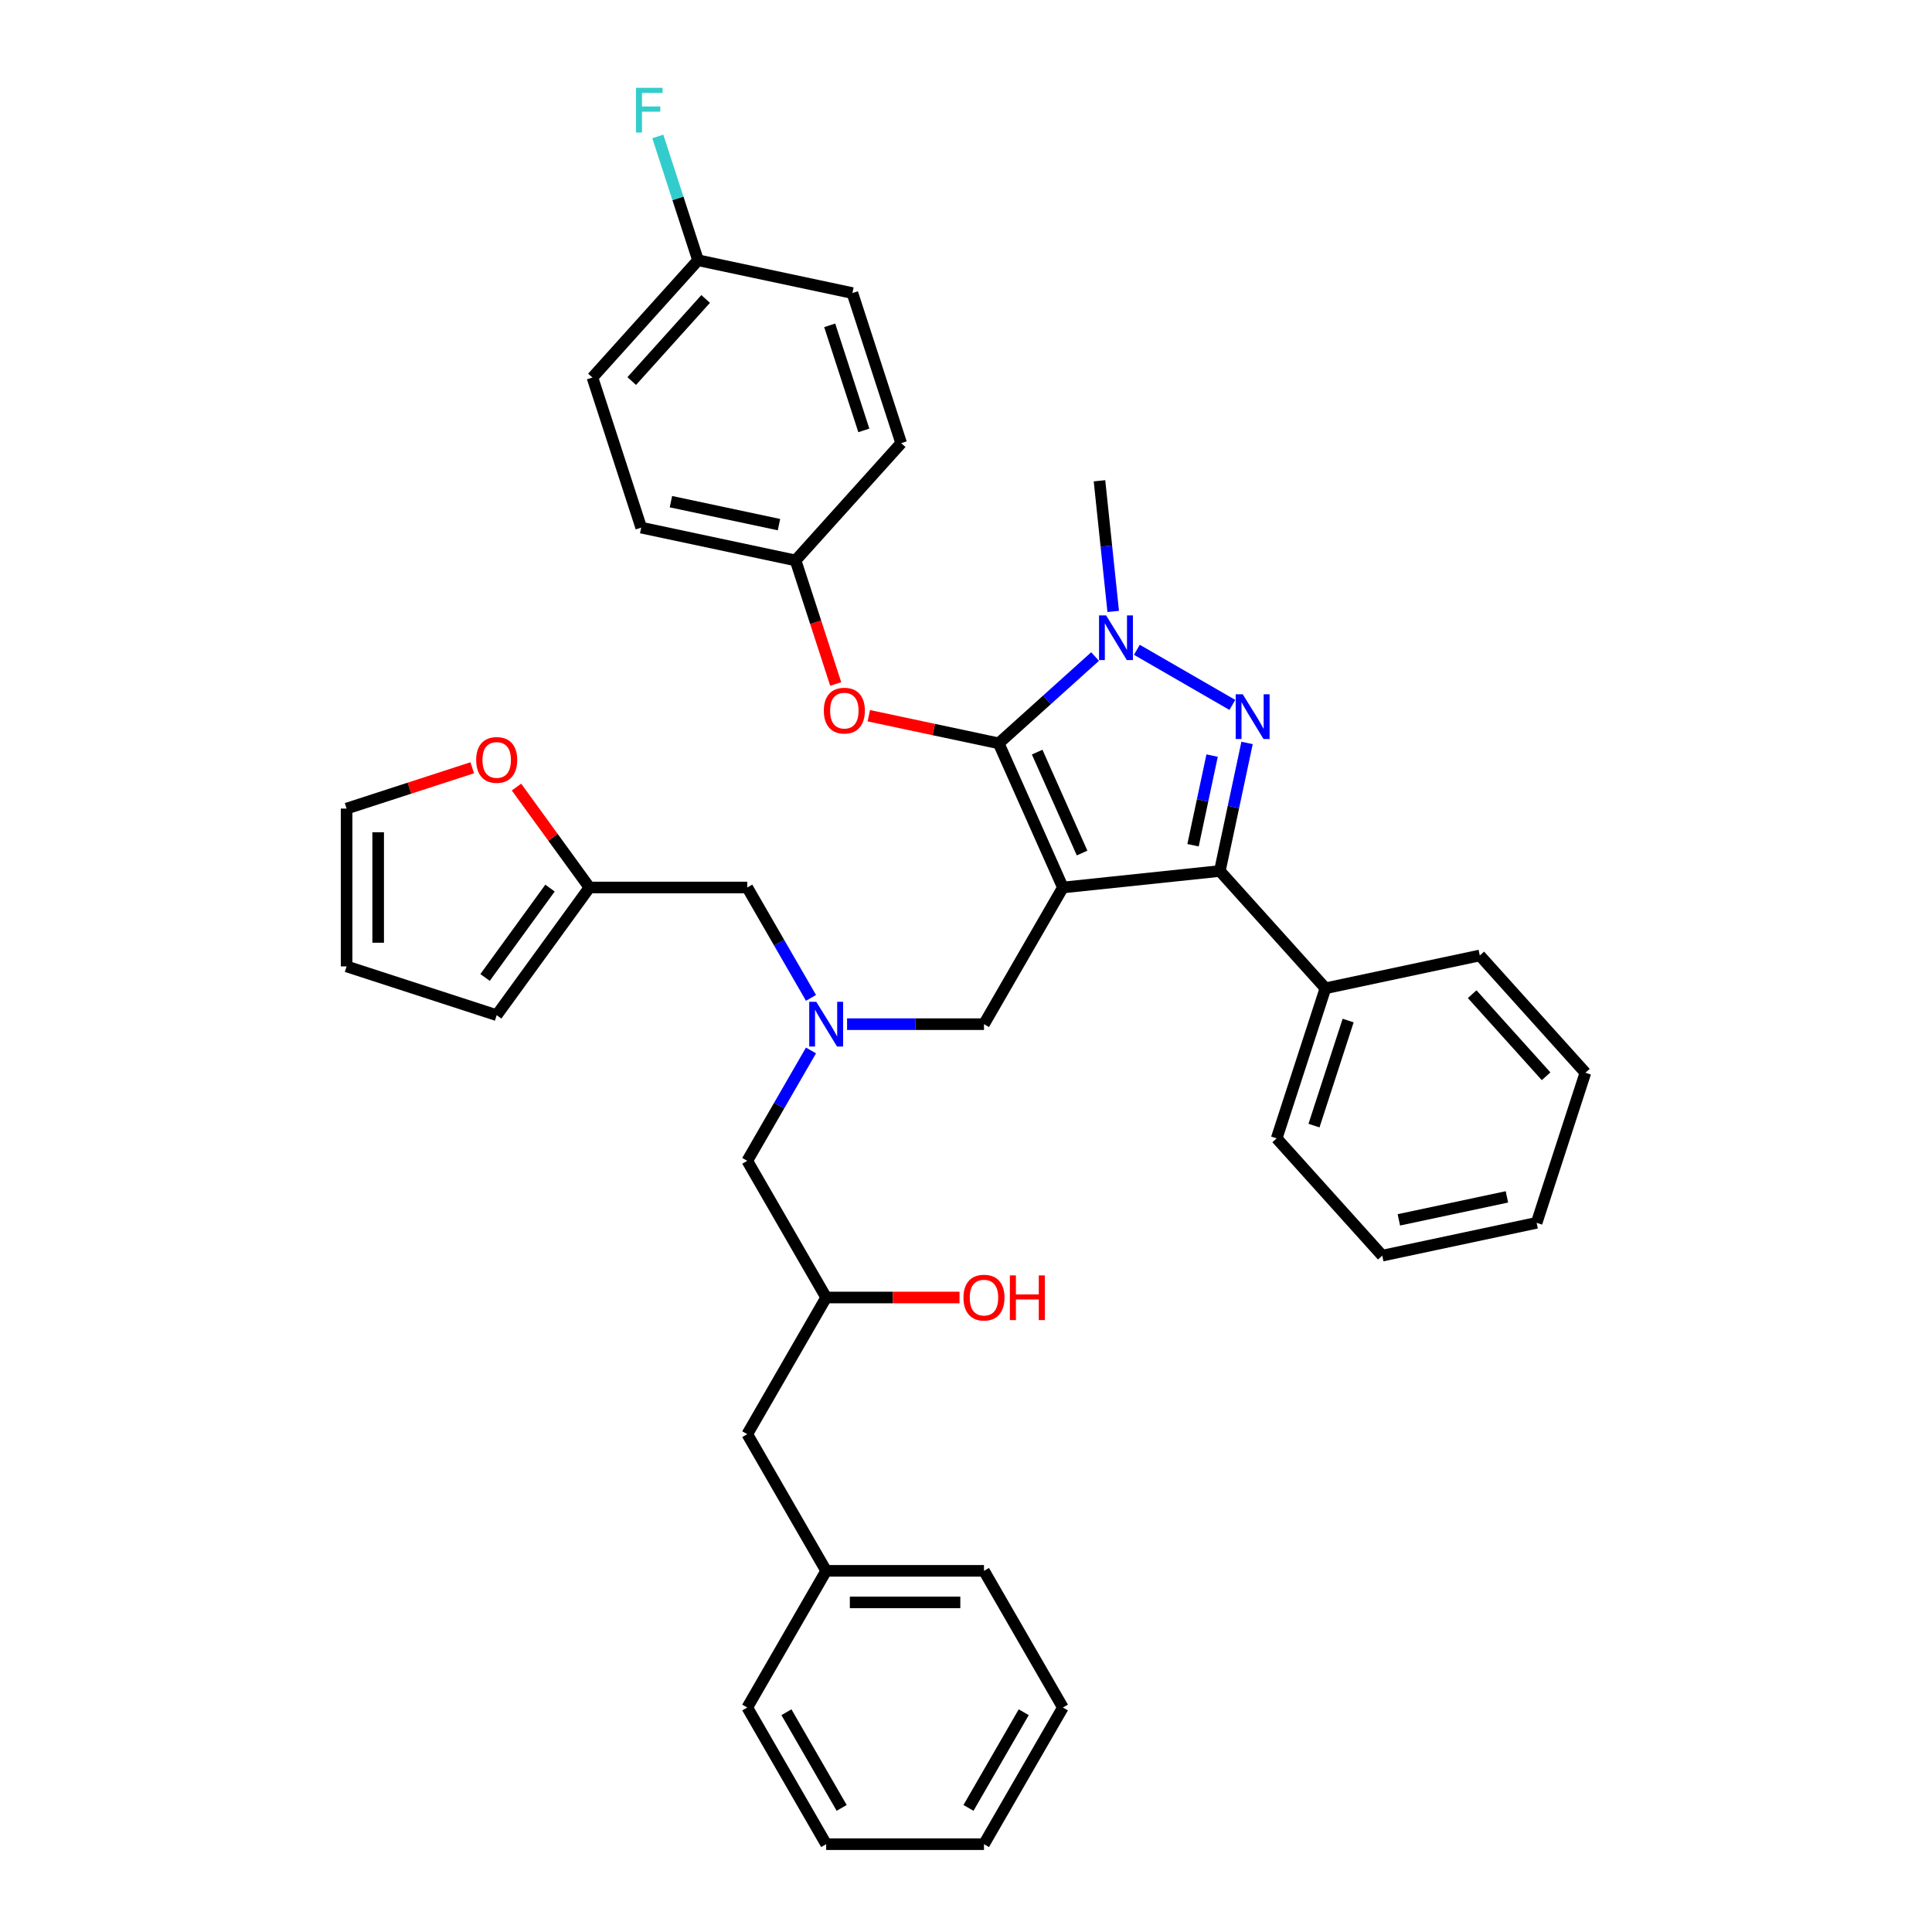 <?xml version='1.0' encoding='iso-8859-1'?>
<svg version='1.1' baseProfile='full'
              xmlns='http://www.w3.org/2000/svg'
                      xmlns:rdkit='http://www.rdkit.org/xml'
                      xmlns:xlink='http://www.w3.org/1999/xlink'
                  xml:space='preserve'
width='1000px' height='1000px' viewBox='0 0 1000 1000'>
<!-- END OF HEADER -->
<rect style='opacity:1.0;fill:#FFFFFF;stroke:none' width='1000' height='1000' x='0' y='0'> </rect>
<path class='bond-0' d='M 419.768,516.498 L 403.276,487.933' style='fill:none;fill-rule:evenodd;stroke:#0000FF;stroke-width:6px;stroke-linecap:butt;stroke-linejoin:miter;stroke-opacity:1' />
<path class='bond-0' d='M 403.276,487.933 L 386.783,459.367' style='fill:none;fill-rule:evenodd;stroke:#000000;stroke-width:6px;stroke-linecap:butt;stroke-linejoin:miter;stroke-opacity:1' />
<path class='bond-1' d='M 419.768,543.715 L 403.276,572.281' style='fill:none;fill-rule:evenodd;stroke:#0000FF;stroke-width:6px;stroke-linecap:butt;stroke-linejoin:miter;stroke-opacity:1' />
<path class='bond-1' d='M 403.276,572.281 L 386.783,600.846' style='fill:none;fill-rule:evenodd;stroke:#000000;stroke-width:6px;stroke-linecap:butt;stroke-linejoin:miter;stroke-opacity:1' />
<path class='bond-2' d='M 438.44,530.107 L 473.874,530.107' style='fill:none;fill-rule:evenodd;stroke:#0000FF;stroke-width:6px;stroke-linecap:butt;stroke-linejoin:miter;stroke-opacity:1' />
<path class='bond-2' d='M 473.874,530.107 L 509.308,530.107' style='fill:none;fill-rule:evenodd;stroke:#000000;stroke-width:6px;stroke-linecap:butt;stroke-linejoin:miter;stroke-opacity:1' />
<path class='bond-3' d='M 386.783,600.846 L 427.625,671.586' style='fill:none;fill-rule:evenodd;stroke:#000000;stroke-width:6px;stroke-linecap:butt;stroke-linejoin:miter;stroke-opacity:1' />
<path class='bond-4' d='M 427.625,671.586 L 462.136,671.586' style='fill:none;fill-rule:evenodd;stroke:#000000;stroke-width:6px;stroke-linecap:butt;stroke-linejoin:miter;stroke-opacity:1' />
<path class='bond-4' d='M 462.136,671.586 L 496.647,671.586' style='fill:none;fill-rule:evenodd;stroke:#FF0000;stroke-width:6px;stroke-linecap:butt;stroke-linejoin:miter;stroke-opacity:1' />
<path class='bond-5' d='M 427.625,671.586 L 386.783,742.326' style='fill:none;fill-rule:evenodd;stroke:#000000;stroke-width:6px;stroke-linecap:butt;stroke-linejoin:miter;stroke-opacity:1' />
<path class='bond-6' d='M 550.15,883.806 L 509.308,954.545' style='fill:none;fill-rule:evenodd;stroke:#000000;stroke-width:6px;stroke-linecap:butt;stroke-linejoin:miter;stroke-opacity:1' />
<path class='bond-6' d='M 529.876,886.248 L 501.287,935.766' style='fill:none;fill-rule:evenodd;stroke:#000000;stroke-width:6px;stroke-linecap:butt;stroke-linejoin:miter;stroke-opacity:1' />
<path class='bond-7' d='M 550.15,883.806 L 509.308,813.066' style='fill:none;fill-rule:evenodd;stroke:#000000;stroke-width:6px;stroke-linecap:butt;stroke-linejoin:miter;stroke-opacity:1' />
<path class='bond-8' d='M 509.308,954.545 L 427.625,954.545' style='fill:none;fill-rule:evenodd;stroke:#000000;stroke-width:6px;stroke-linecap:butt;stroke-linejoin:miter;stroke-opacity:1' />
<path class='bond-9' d='M 427.625,954.545 L 386.783,883.806' style='fill:none;fill-rule:evenodd;stroke:#000000;stroke-width:6px;stroke-linecap:butt;stroke-linejoin:miter;stroke-opacity:1' />
<path class='bond-9' d='M 435.647,935.766 L 407.058,886.248' style='fill:none;fill-rule:evenodd;stroke:#000000;stroke-width:6px;stroke-linecap:butt;stroke-linejoin:miter;stroke-opacity:1' />
<path class='bond-10' d='M 509.308,530.107 L 550.15,459.367' style='fill:none;fill-rule:evenodd;stroke:#000000;stroke-width:6px;stroke-linecap:butt;stroke-linejoin:miter;stroke-opacity:1' />
<path class='bond-11' d='M 566.814,339.826 L 541.87,362.286' style='fill:none;fill-rule:evenodd;stroke:#0000FF;stroke-width:6px;stroke-linecap:butt;stroke-linejoin:miter;stroke-opacity:1' />
<path class='bond-11' d='M 541.87,362.286 L 516.926,384.745' style='fill:none;fill-rule:evenodd;stroke:#000000;stroke-width:6px;stroke-linecap:butt;stroke-linejoin:miter;stroke-opacity:1' />
<path class='bond-12' d='M 588.444,336.333 L 637.866,364.867' style='fill:none;fill-rule:evenodd;stroke:#0000FF;stroke-width:6px;stroke-linecap:butt;stroke-linejoin:miter;stroke-opacity:1' />
<path class='bond-13' d='M 576.199,316.48 L 572.645,282.667' style='fill:none;fill-rule:evenodd;stroke:#0000FF;stroke-width:6px;stroke-linecap:butt;stroke-linejoin:miter;stroke-opacity:1' />
<path class='bond-13' d='M 572.645,282.667 L 569.091,248.853' style='fill:none;fill-rule:evenodd;stroke:#000000;stroke-width:6px;stroke-linecap:butt;stroke-linejoin:miter;stroke-opacity:1' />
<path class='bond-14' d='M 516.926,384.745 L 483.308,377.6' style='fill:none;fill-rule:evenodd;stroke:#000000;stroke-width:6px;stroke-linecap:butt;stroke-linejoin:miter;stroke-opacity:1' />
<path class='bond-14' d='M 483.308,377.6 L 449.689,370.454' style='fill:none;fill-rule:evenodd;stroke:#FF0000;stroke-width:6px;stroke-linecap:butt;stroke-linejoin:miter;stroke-opacity:1' />
<path class='bond-15' d='M 516.926,384.745 L 550.15,459.367' style='fill:none;fill-rule:evenodd;stroke:#000000;stroke-width:6px;stroke-linecap:butt;stroke-linejoin:miter;stroke-opacity:1' />
<path class='bond-15' d='M 536.834,389.294 L 560.091,441.529' style='fill:none;fill-rule:evenodd;stroke:#000000;stroke-width:6px;stroke-linecap:butt;stroke-linejoin:miter;stroke-opacity:1' />
<path class='bond-16' d='M 550.15,459.367 L 631.386,450.829' style='fill:none;fill-rule:evenodd;stroke:#000000;stroke-width:6px;stroke-linecap:butt;stroke-linejoin:miter;stroke-opacity:1' />
<path class='bond-17' d='M 631.386,450.829 L 686.043,511.531' style='fill:none;fill-rule:evenodd;stroke:#000000;stroke-width:6px;stroke-linecap:butt;stroke-linejoin:miter;stroke-opacity:1' />
<path class='bond-18' d='M 631.386,450.829 L 638.431,417.684' style='fill:none;fill-rule:evenodd;stroke:#000000;stroke-width:6px;stroke-linecap:butt;stroke-linejoin:miter;stroke-opacity:1' />
<path class='bond-18' d='M 638.431,417.684 L 645.476,384.539' style='fill:none;fill-rule:evenodd;stroke:#0000FF;stroke-width:6px;stroke-linecap:butt;stroke-linejoin:miter;stroke-opacity:1' />
<path class='bond-18' d='M 617.52,437.489 L 622.451,414.287' style='fill:none;fill-rule:evenodd;stroke:#000000;stroke-width:6px;stroke-linecap:butt;stroke-linejoin:miter;stroke-opacity:1' />
<path class='bond-18' d='M 622.451,414.287 L 627.383,391.086' style='fill:none;fill-rule:evenodd;stroke:#0000FF;stroke-width:6px;stroke-linecap:butt;stroke-linejoin:miter;stroke-opacity:1' />
<path class='bond-19' d='M 305.1,459.367 L 286.216,433.375' style='fill:none;fill-rule:evenodd;stroke:#000000;stroke-width:6px;stroke-linecap:butt;stroke-linejoin:miter;stroke-opacity:1' />
<path class='bond-19' d='M 286.216,433.375 L 267.331,407.382' style='fill:none;fill-rule:evenodd;stroke:#FF0000;stroke-width:6px;stroke-linecap:butt;stroke-linejoin:miter;stroke-opacity:1' />
<path class='bond-20' d='M 305.1,459.367 L 257.088,525.45' style='fill:none;fill-rule:evenodd;stroke:#000000;stroke-width:6px;stroke-linecap:butt;stroke-linejoin:miter;stroke-opacity:1' />
<path class='bond-20' d='M 284.682,459.677 L 251.073,505.935' style='fill:none;fill-rule:evenodd;stroke:#000000;stroke-width:6px;stroke-linecap:butt;stroke-linejoin:miter;stroke-opacity:1' />
<path class='bond-21' d='M 305.1,459.367 L 386.783,459.367' style='fill:none;fill-rule:evenodd;stroke:#000000;stroke-width:6px;stroke-linecap:butt;stroke-linejoin:miter;stroke-opacity:1' />
<path class='bond-22' d='M 244.427,397.397 L 211.915,407.961' style='fill:none;fill-rule:evenodd;stroke:#FF0000;stroke-width:6px;stroke-linecap:butt;stroke-linejoin:miter;stroke-opacity:1' />
<path class='bond-22' d='M 211.915,407.961 L 179.402,418.525' style='fill:none;fill-rule:evenodd;stroke:#000000;stroke-width:6px;stroke-linecap:butt;stroke-linejoin:miter;stroke-opacity:1' />
<path class='bond-23' d='M 257.088,525.45 L 179.402,500.209' style='fill:none;fill-rule:evenodd;stroke:#000000;stroke-width:6px;stroke-linecap:butt;stroke-linejoin:miter;stroke-opacity:1' />
<path class='bond-24' d='M 179.402,418.525 L 179.402,500.209' style='fill:none;fill-rule:evenodd;stroke:#000000;stroke-width:6px;stroke-linecap:butt;stroke-linejoin:miter;stroke-opacity:1' />
<path class='bond-24' d='M 195.739,430.778 L 195.739,487.956' style='fill:none;fill-rule:evenodd;stroke:#000000;stroke-width:6px;stroke-linecap:butt;stroke-linejoin:miter;stroke-opacity:1' />
<path class='bond-25' d='M 432.564,354.023 L 422.175,322.05' style='fill:none;fill-rule:evenodd;stroke:#FF0000;stroke-width:6px;stroke-linecap:butt;stroke-linejoin:miter;stroke-opacity:1' />
<path class='bond-25' d='M 422.175,322.05 L 411.786,290.077' style='fill:none;fill-rule:evenodd;stroke:#000000;stroke-width:6px;stroke-linecap:butt;stroke-linejoin:miter;stroke-opacity:1' />
<path class='bond-26' d='M 306.647,195.409 L 361.303,134.706' style='fill:none;fill-rule:evenodd;stroke:#000000;stroke-width:6px;stroke-linecap:butt;stroke-linejoin:miter;stroke-opacity:1' />
<path class='bond-26' d='M 326.986,197.235 L 365.245,154.743' style='fill:none;fill-rule:evenodd;stroke:#000000;stroke-width:6px;stroke-linecap:butt;stroke-linejoin:miter;stroke-opacity:1' />
<path class='bond-27' d='M 306.647,195.409 L 331.888,273.094' style='fill:none;fill-rule:evenodd;stroke:#000000;stroke-width:6px;stroke-linecap:butt;stroke-linejoin:miter;stroke-opacity:1' />
<path class='bond-28' d='M 361.303,134.706 L 441.202,151.689' style='fill:none;fill-rule:evenodd;stroke:#000000;stroke-width:6px;stroke-linecap:butt;stroke-linejoin:miter;stroke-opacity:1' />
<path class='bond-29' d='M 361.303,134.706 L 350.894,102.668' style='fill:none;fill-rule:evenodd;stroke:#000000;stroke-width:6px;stroke-linecap:butt;stroke-linejoin:miter;stroke-opacity:1' />
<path class='bond-29' d='M 350.894,102.668 L 340.484,70.629' style='fill:none;fill-rule:evenodd;stroke:#33CCCC;stroke-width:6px;stroke-linecap:butt;stroke-linejoin:miter;stroke-opacity:1' />
<path class='bond-30' d='M 441.202,151.689 L 466.443,229.375' style='fill:none;fill-rule:evenodd;stroke:#000000;stroke-width:6px;stroke-linecap:butt;stroke-linejoin:miter;stroke-opacity:1' />
<path class='bond-30' d='M 429.451,168.39 L 447.12,222.77' style='fill:none;fill-rule:evenodd;stroke:#000000;stroke-width:6px;stroke-linecap:butt;stroke-linejoin:miter;stroke-opacity:1' />
<path class='bond-31' d='M 686.043,511.531 L 660.801,589.217' style='fill:none;fill-rule:evenodd;stroke:#000000;stroke-width:6px;stroke-linecap:butt;stroke-linejoin:miter;stroke-opacity:1' />
<path class='bond-31' d='M 697.793,528.232 L 680.124,582.612' style='fill:none;fill-rule:evenodd;stroke:#000000;stroke-width:6px;stroke-linecap:butt;stroke-linejoin:miter;stroke-opacity:1' />
<path class='bond-32' d='M 686.043,511.531 L 765.941,494.548' style='fill:none;fill-rule:evenodd;stroke:#000000;stroke-width:6px;stroke-linecap:butt;stroke-linejoin:miter;stroke-opacity:1' />
<path class='bond-33' d='M 660.801,589.217 L 715.458,649.919' style='fill:none;fill-rule:evenodd;stroke:#000000;stroke-width:6px;stroke-linecap:butt;stroke-linejoin:miter;stroke-opacity:1' />
<path class='bond-34' d='M 715.458,649.919 L 795.356,632.936' style='fill:none;fill-rule:evenodd;stroke:#000000;stroke-width:6px;stroke-linecap:butt;stroke-linejoin:miter;stroke-opacity:1' />
<path class='bond-34' d='M 724.046,631.392 L 779.975,619.504' style='fill:none;fill-rule:evenodd;stroke:#000000;stroke-width:6px;stroke-linecap:butt;stroke-linejoin:miter;stroke-opacity:1' />
<path class='bond-35' d='M 795.356,632.936 L 820.598,555.251' style='fill:none;fill-rule:evenodd;stroke:#000000;stroke-width:6px;stroke-linecap:butt;stroke-linejoin:miter;stroke-opacity:1' />
<path class='bond-36' d='M 820.598,555.251 L 765.941,494.548' style='fill:none;fill-rule:evenodd;stroke:#000000;stroke-width:6px;stroke-linecap:butt;stroke-linejoin:miter;stroke-opacity:1' />
<path class='bond-36' d='M 800.259,557.077 L 761.999,514.585' style='fill:none;fill-rule:evenodd;stroke:#000000;stroke-width:6px;stroke-linecap:butt;stroke-linejoin:miter;stroke-opacity:1' />
<path class='bond-37' d='M 466.443,229.375 L 411.786,290.077' style='fill:none;fill-rule:evenodd;stroke:#000000;stroke-width:6px;stroke-linecap:butt;stroke-linejoin:miter;stroke-opacity:1' />
<path class='bond-38' d='M 411.786,290.077 L 331.888,273.094' style='fill:none;fill-rule:evenodd;stroke:#000000;stroke-width:6px;stroke-linecap:butt;stroke-linejoin:miter;stroke-opacity:1' />
<path class='bond-38' d='M 403.198,271.55 L 347.27,259.662' style='fill:none;fill-rule:evenodd;stroke:#000000;stroke-width:6px;stroke-linecap:butt;stroke-linejoin:miter;stroke-opacity:1' />
<path class='bond-39' d='M 386.783,883.806 L 427.625,813.066' style='fill:none;fill-rule:evenodd;stroke:#000000;stroke-width:6px;stroke-linecap:butt;stroke-linejoin:miter;stroke-opacity:1' />
<path class='bond-40' d='M 427.625,813.066 L 509.308,813.066' style='fill:none;fill-rule:evenodd;stroke:#000000;stroke-width:6px;stroke-linecap:butt;stroke-linejoin:miter;stroke-opacity:1' />
<path class='bond-40' d='M 439.877,829.403 L 497.056,829.403' style='fill:none;fill-rule:evenodd;stroke:#000000;stroke-width:6px;stroke-linecap:butt;stroke-linejoin:miter;stroke-opacity:1' />
<path class='bond-41' d='M 427.625,813.066 L 386.783,742.326' style='fill:none;fill-rule:evenodd;stroke:#000000;stroke-width:6px;stroke-linecap:butt;stroke-linejoin:miter;stroke-opacity:1' />
<path  class='atom-0' d='M 422.512 518.54
L 430.092 530.793
Q 430.843 532.002, 432.052 534.191
Q 433.261 536.38, 433.326 536.511
L 433.326 518.54
L 436.398 518.54
L 436.398 541.673
L 433.228 541.673
L 425.093 528.277
Q 424.145 526.709, 423.132 524.912
Q 422.152 523.115, 421.858 522.559
L 421.858 541.673
L 418.852 541.673
L 418.852 518.54
L 422.512 518.54
' fill='#0000FF'/>
<path  class='atom-4' d='M 498.689 671.652
Q 498.689 666.097, 501.434 662.993
Q 504.179 659.889, 509.308 659.889
Q 514.438 659.889, 517.183 662.993
Q 519.927 666.097, 519.927 671.652
Q 519.927 677.271, 517.15 680.473
Q 514.373 683.643, 509.308 683.643
Q 504.211 683.643, 501.434 680.473
Q 498.689 677.304, 498.689 671.652
M 509.308 681.029
Q 512.837 681.029, 514.732 678.676
Q 516.66 676.291, 516.66 671.652
Q 516.66 667.11, 514.732 664.823
Q 512.837 662.503, 509.308 662.503
Q 505.78 662.503, 503.852 664.79
Q 501.957 667.077, 501.957 671.652
Q 501.957 676.324, 503.852 678.676
Q 505.78 681.029, 509.308 681.029
' fill='#FF0000'/>
<path  class='atom-4' d='M 522.704 660.151
L 525.841 660.151
L 525.841 669.985
L 537.669 669.985
L 537.669 660.151
L 540.805 660.151
L 540.805 683.283
L 537.669 683.283
L 537.669 672.599
L 525.841 672.599
L 525.841 683.283
L 522.704 683.283
L 522.704 660.151
' fill='#FF0000'/>
<path  class='atom-8' d='M 572.515 318.522
L 580.096 330.775
Q 580.847 331.984, 582.056 334.173
Q 583.265 336.362, 583.33 336.493
L 583.33 318.522
L 586.402 318.522
L 586.402 341.655
L 583.232 341.655
L 575.097 328.259
Q 574.149 326.691, 573.136 324.894
Q 572.156 323.097, 571.862 322.541
L 571.862 341.655
L 568.856 341.655
L 568.856 318.522
L 572.515 318.522
' fill='#0000FF'/>
<path  class='atom-12' d='M 643.255 359.364
L 650.835 371.616
Q 651.587 372.825, 652.796 375.015
Q 654.005 377.204, 654.07 377.334
L 654.07 359.364
L 657.141 359.364
L 657.141 382.497
L 653.972 382.497
L 645.836 369.101
Q 644.889 367.532, 643.876 365.735
Q 642.896 363.938, 642.602 363.383
L 642.602 382.497
L 639.596 382.497
L 639.596 359.364
L 643.255 359.364
' fill='#0000FF'/>
<path  class='atom-14' d='M 246.469 393.349
Q 246.469 387.795, 249.214 384.691
Q 251.958 381.587, 257.088 381.587
Q 262.218 381.587, 264.962 384.691
Q 267.707 387.795, 267.707 393.349
Q 267.707 398.969, 264.929 402.171
Q 262.152 405.34, 257.088 405.34
Q 251.991 405.34, 249.214 402.171
Q 246.469 399.002, 246.469 393.349
M 257.088 402.726
Q 260.617 402.726, 262.512 400.374
Q 264.439 397.989, 264.439 393.349
Q 264.439 388.807, 262.512 386.52
Q 260.617 384.201, 257.088 384.201
Q 253.559 384.201, 251.631 386.488
Q 249.736 388.775, 249.736 393.349
Q 249.736 398.021, 251.631 400.374
Q 253.559 402.726, 257.088 402.726
' fill='#FF0000'/>
<path  class='atom-17' d='M 426.409 367.828
Q 426.409 362.273, 429.154 359.169
Q 431.898 356.066, 437.028 356.066
Q 442.158 356.066, 444.902 359.169
Q 447.647 362.273, 447.647 367.828
Q 447.647 373.448, 444.87 376.65
Q 442.092 379.819, 437.028 379.819
Q 431.931 379.819, 429.154 376.65
Q 426.409 373.48, 426.409 367.828
M 437.028 377.205
Q 440.557 377.205, 442.452 374.853
Q 444.38 372.468, 444.38 367.828
Q 444.38 363.286, 442.452 360.999
Q 440.557 358.679, 437.028 358.679
Q 433.499 358.679, 431.572 360.967
Q 429.677 363.254, 429.677 367.828
Q 429.677 372.5, 431.572 374.853
Q 433.499 377.205, 437.028 377.205
' fill='#FF0000'/>
<path  class='atom-31' d='M 329.184 45.455
L 342.94 45.455
L 342.94 48.101
L 332.288 48.101
L 332.288 55.126
L 341.763 55.126
L 341.763 57.805
L 332.288 57.805
L 332.288 68.587
L 329.184 68.587
L 329.184 45.455
' fill='#33CCCC'/>
</svg>

